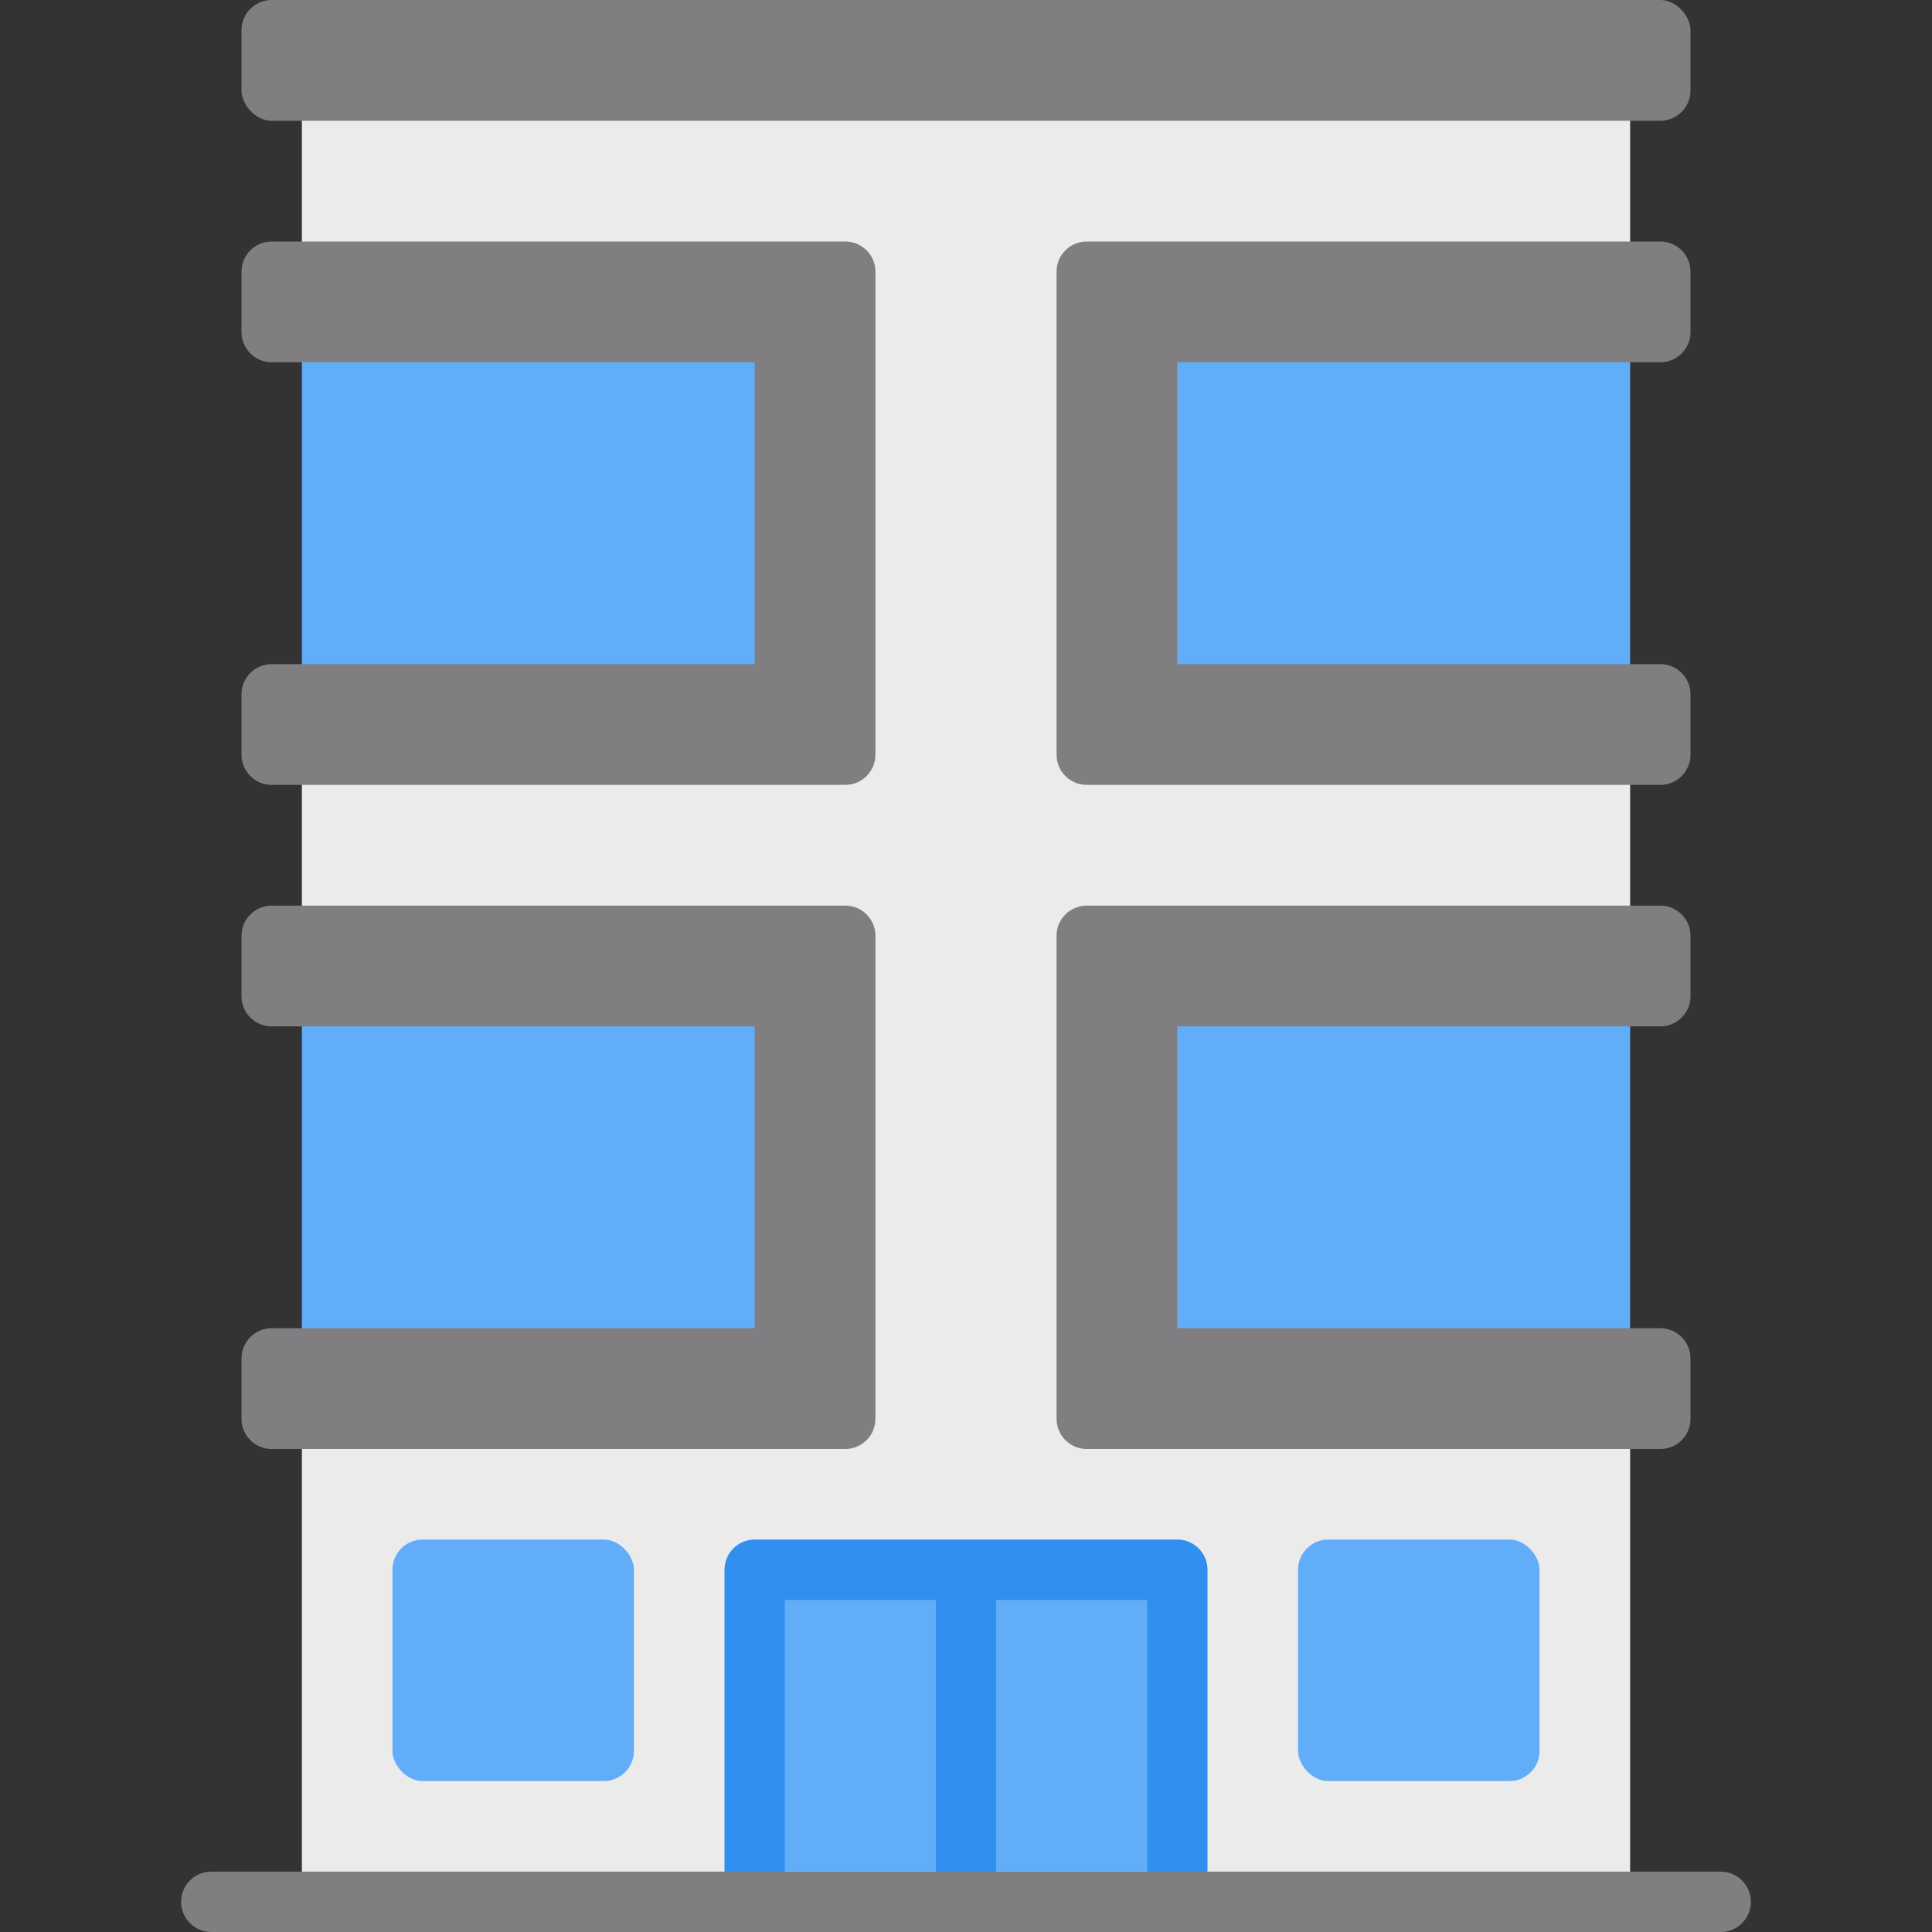 <svg xmlns="http://www.w3.org/2000/svg" id="_x32_1_Residential_building" viewBox="0 0 512 512"><rect x="0" y="0" width="512" height="512" fill="#333333" stroke="none"/><defs><style>      .cls-1 {        fill: #ebebeb;      }      .cls-2 {        fill: #61adf7;      }      .cls-3 {        fill: #318ff0;      }      .cls-4 {        fill: #817e82;      }    </style></defs><polygon class="cls-1" points="296 368 296 256 432 256 432 192 296 192 296 80 432 80 432 24 80 24 80 80 216 80 216 192 80 192 80 256 216 256 216 368 80 368 80 504 432 504 432 368 296 368"></polygon><g><rect class="cls-4" x="64" width="384" height="32" rx="8" ry="8"></rect><rect class="cls-2" x="200" y="416" width="112" height="80"></rect><path class="cls-3" d="M312,408h-112c-4.42,0-8,3.58-8,8v80c0,4.42,3.58,8,8,8s8-3.58,8-8v-72h40v72c0,4.42,3.58,8,8,8s8-3.58,8-8v-72h40v72c0,4.42,3.58,8,8,8s8-3.58,8-8v-80c0-4.42-3.58-8-8-8Z"></path><g><rect class="cls-2" x="344" y="408" width="64" height="64" rx="8" ry="8"></rect><rect class="cls-2" x="104" y="408" width="64" height="64" rx="8" ry="8"></rect></g><rect class="cls-2" x="80" y="264" width="128" height="96"></rect><path class="cls-4" d="M456,496H56c-4.42,0-8,3.58-8,8s3.58,8,8,8h400c4.42,0,8-3.58,8-8s-3.58-8-8-8Z"></path><path class="cls-4" d="M224,240H72c-4.42,0-8,3.58-8,8v16c0,4.42,3.58,8,8,8h128v80H72c-4.42,0-8,3.58-8,8v16c0,4.42,3.58,8,8,8h152c4.42,0,8-3.58,8-8v-128c0-4.42-3.58-8-8-8Z"></path><rect class="cls-2" x="80" y="88" width="128" height="96"></rect><path class="cls-4" d="M224,64H72c-4.42,0-8,3.58-8,8v16c0,4.42,3.58,8,8,8h128v80H72c-4.42,0-8,3.58-8,8v16c0,4.42,3.58,8,8,8h152c4.42,0,8-3.58,8-8V72c0-4.42-3.58-8-8-8Z"></path><rect class="cls-2" x="304" y="264" width="128" height="96" transform="translate(736 624) rotate(180)"></rect><path class="cls-4" d="M288,240h152c4.42,0,8,3.58,8,8v16c0,4.42-3.58,8-8,8h-128v80h128c4.42,0,8,3.58,8,8v16c0,4.42-3.58,8-8,8h-152c-4.42,0-8-3.58-8-8v-128c0-4.42,3.58-8,8-8Z"></path><rect class="cls-2" x="304" y="88" width="128" height="96" transform="translate(736 272) rotate(180)"></rect><path class="cls-4" d="M288,64h152c4.42,0,8,3.58,8,8v16c0,4.42-3.58,8-8,8h-128v80h128c4.42,0,8,3.58,8,8v16c0,4.42-3.58,8-8,8h-152c-4.42,0-8-3.58-8-8V72c0-4.42,3.58-8,8-8Z"></path></g></svg>